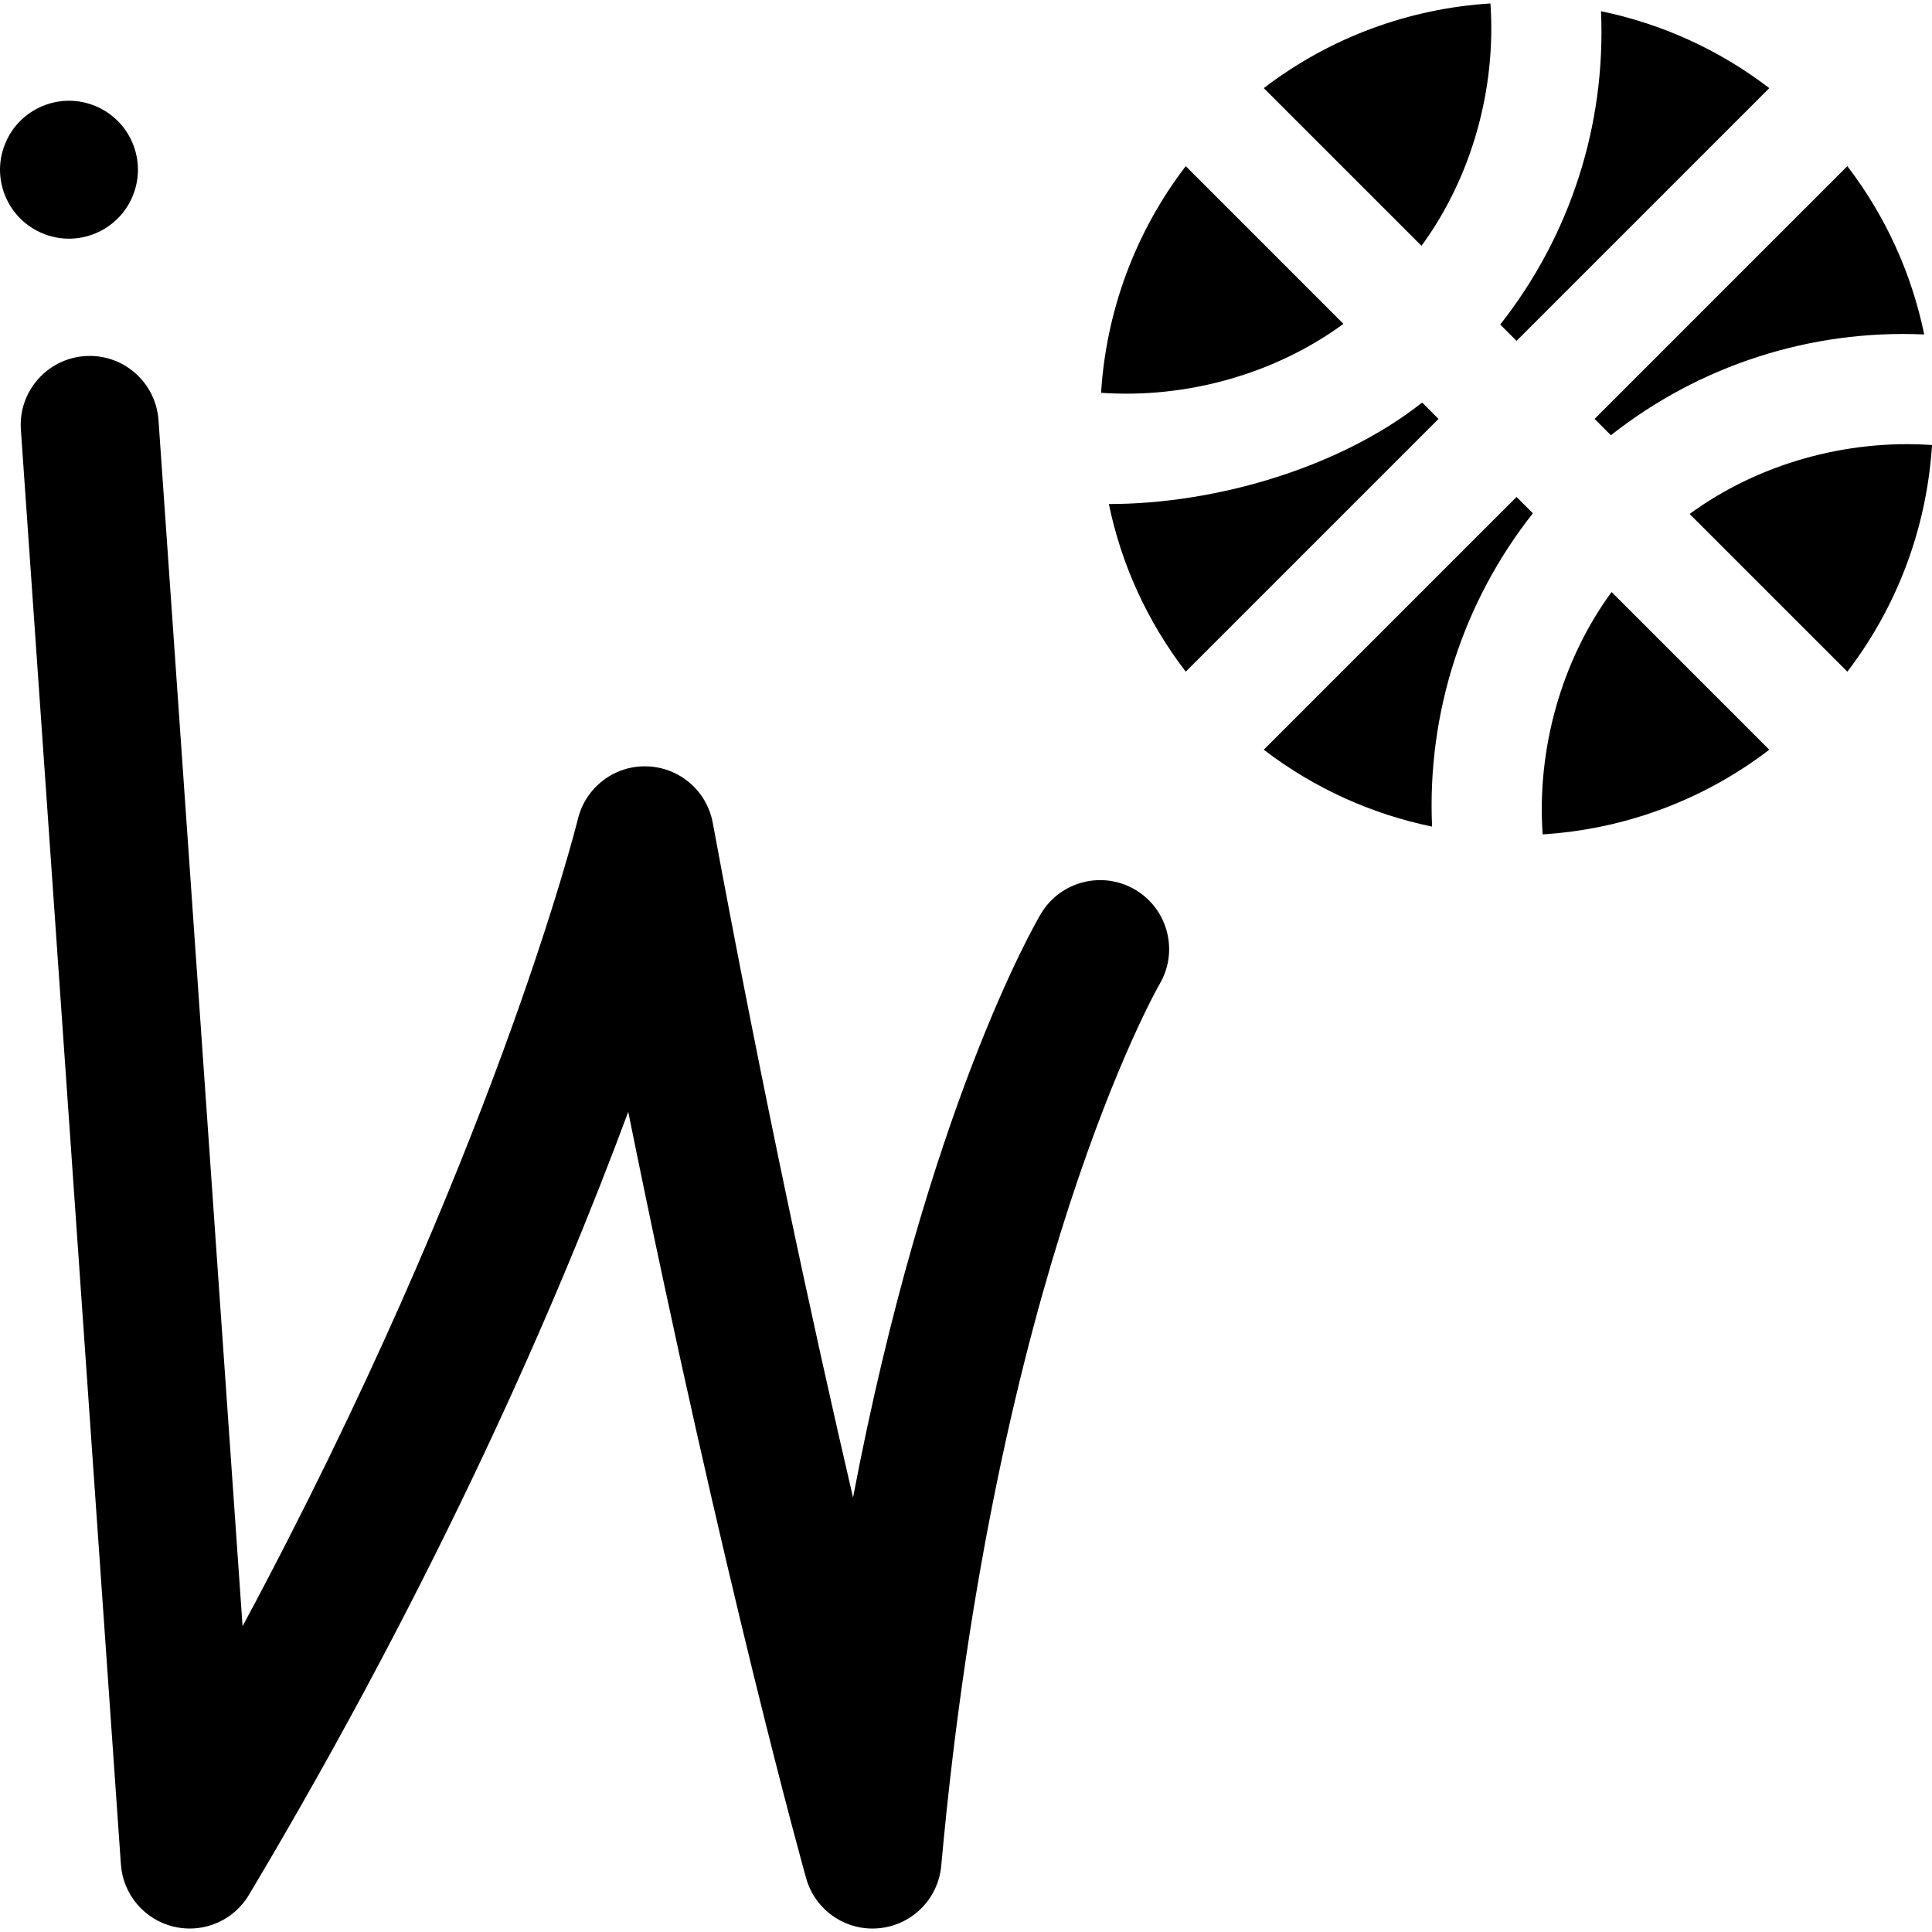 <?xml version="1.0" encoding="iso-8859-1"?>
<!-- Uploaded to: SVG Repo, www.svgrepo.com, Generator: SVG Repo Mixer Tools -->
<!DOCTYPE svg PUBLIC "-//W3C//DTD SVG 1.1//EN" "http://www.w3.org/Graphics/SVG/1.1/DTD/svg11.dtd">
<svg fill="#000000" height="800px" width="800px" version="1.1" id="Capa_1" xmlns="http://www.w3.org/2000/svg" xmlns:xlink="http://www.w3.org/1999/xlink" 
	 viewBox="0 0 297 297" xml:space="preserve">
<g>
	<path d="M233.132,52.402l38.855-38.856c-7.806-5.979-16.666-9.922-25.871-11.82c0.784,17.482-4.756,34.557-15.495,48.165
		L233.132,52.402z"/>
	<path d="M206.523,49.787L182.28,25.543c-7.902,10.316-12.242,22.491-13.016,34.842C182.455,61.301,196.015,57.482,206.523,49.787z"
		/>
	<path d="M259.741,79.011l24.244,24.244c7.902-10.316,12.242-22.491,13.016-34.842C283.812,67.498,270.249,71.316,259.741,79.011z"
		/>
	<path d="M170.464,77.483c1.899,9.198,5.84,17.971,11.816,25.771l38.856-38.855l-2.514-2.514
		C205.859,71.957,186.801,77.483,170.464,77.483z"/>
	<path d="M233.132,76.396l-38.856,38.855c7.806,5.979,16.667,9.922,25.871,11.82c-0.784-17.482,4.756-34.557,15.495-48.165
		L233.132,76.396z"/>
	<path d="M229.119,0.531c-12.352,0.774-24.526,5.114-34.842,13.016L218.52,37.79C226.214,27.282,230.031,13.72,229.119,0.531z"/>
	<path d="M247.639,66.909c13.608-10.74,30.682-16.28,48.165-15.495c-1.898-9.204-5.84-18.065-11.82-25.871l-38.855,38.856
		L247.639,66.909z"/>
	<path d="M237.145,128.267c12.352-0.774,24.526-5.113,34.842-13.016l-24.243-24.243C240.05,101.516,236.233,115.078,237.145,128.267
		z"/>
	<path d="M174.519,136.776c-5.042-2.979-11.542-1.309-14.524,3.731c-0.886,1.499-17.544,30.257-28.86,89.701
		c-6.124-26.32-13.765-61.587-21.567-103.729c-0.91-4.918-5.134-8.531-10.134-8.669c-4.976-0.167-9.416,3.237-10.596,8.097
		c-0.141,0.582-12.94,52.152-51.548,124.091L24.364,64.583c-0.407-5.842-5.475-10.254-11.314-9.84
		C7.208,55.15,2.803,60.216,3.21,66.058l15.375,220.544c0.322,4.623,3.61,8.501,8.118,9.577c0.819,0.195,1.644,0.29,2.46,0.29
		c3.674,0,7.163-1.917,9.105-5.173c29.304-49.13,47.608-91.52,58.308-120.376c14.755,72.929,27.208,117.31,27.353,117.827
		c1.39,4.919,6.108,8.157,11.182,7.676c5.091-0.471,9.12-4.507,9.582-9.6c8.263-91.053,33.152-134.822,33.569-135.541
		C181.226,146.243,179.553,139.753,174.519,136.776z"/>
	<path d="M18.099,33.585c1.983-1.971,3.107-4.707,3.107-7.496s-1.125-5.524-3.107-7.497c-1.972-1.973-4.697-3.106-7.496-3.106
		c-2.788,0-5.524,1.134-7.497,3.106C1.134,20.565,0,23.301,0,26.089s1.134,5.524,3.106,7.496c1.983,1.973,4.708,3.107,7.497,3.107
		S16.127,35.557,18.099,33.585z"/>
</g>
</svg>